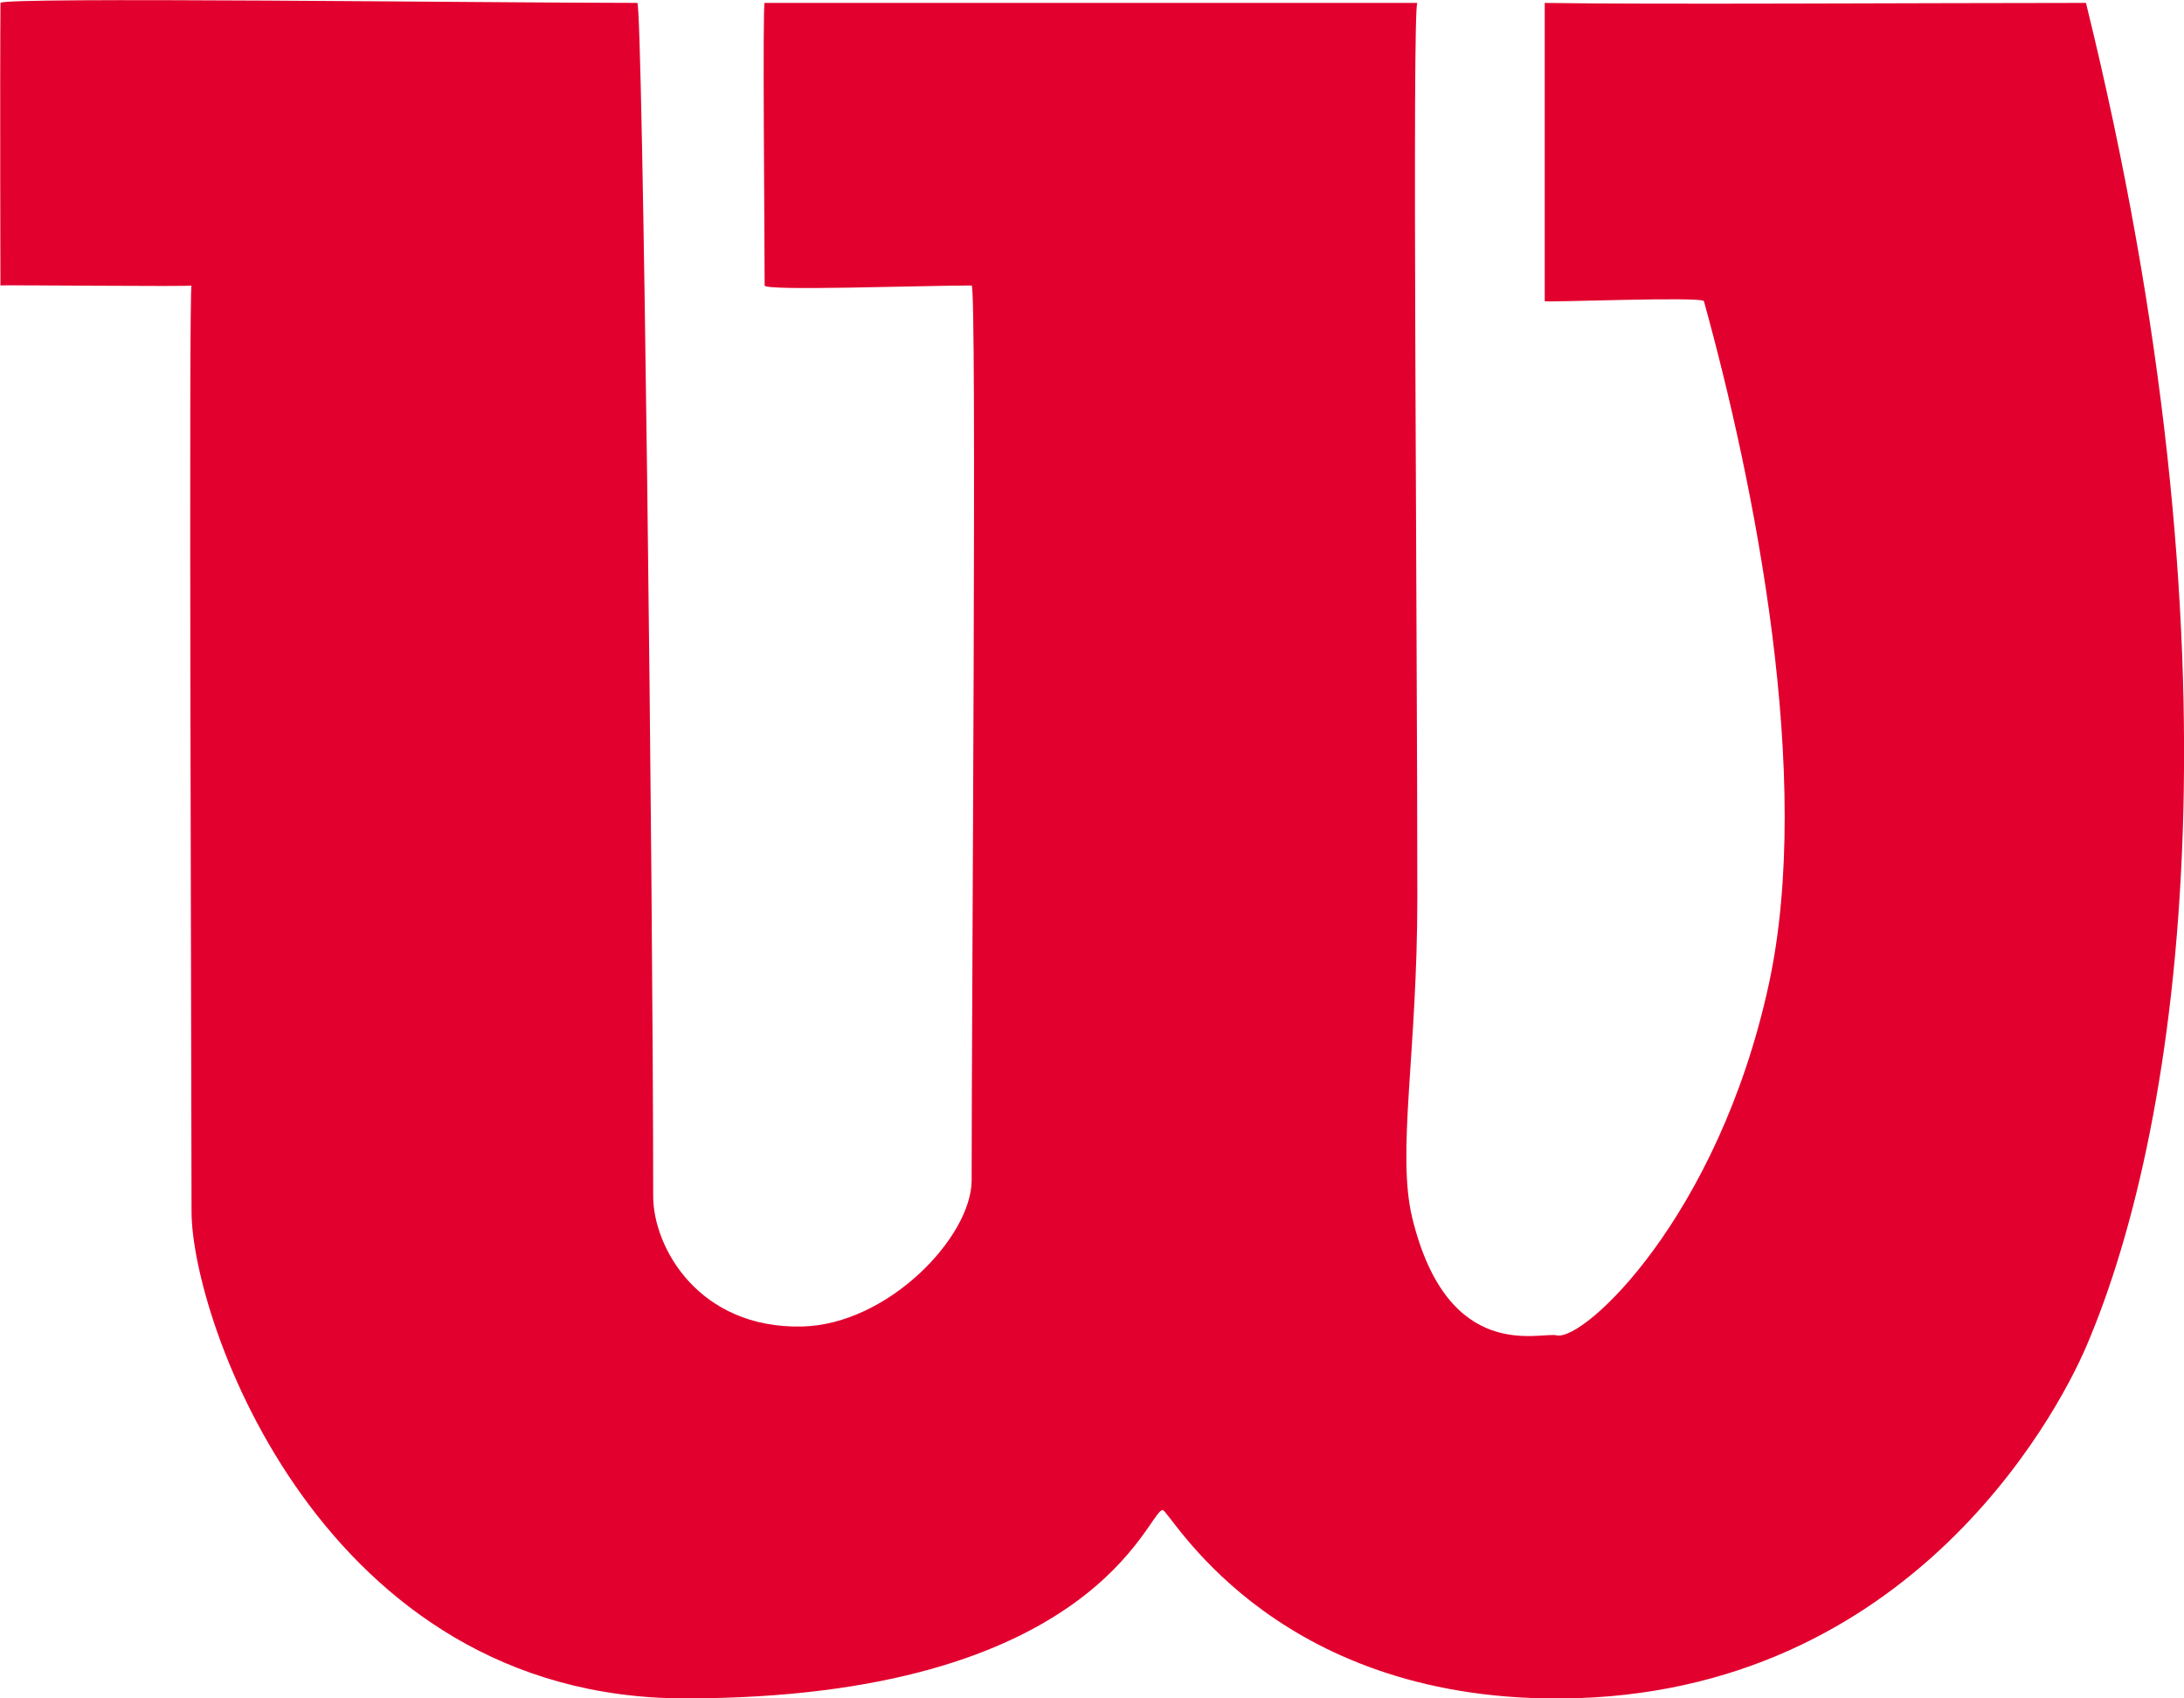 <?xml version="1.0" encoding="UTF-8"?> <svg xmlns="http://www.w3.org/2000/svg" xmlns:xlink="http://www.w3.org/1999/xlink" width="27px" height="21px"><path fill-rule="evenodd" fill="rgb(226, 0, 46)" d="M0.006,0.036 C-0.002,0.894 0.006,3.988 0.006,3.530 C0.006,3.521 2.384,3.547 2.368,3.530 C2.331,3.494 2.368,13.551 2.368,14.983 C2.368,16.300 3.969,21.000 8.469,21.000 C13.547,21.000 14.183,18.684 14.373,18.671 C14.459,18.665 15.655,20.937 19.097,21.000 C23.528,21.081 25.423,17.506 25.788,16.657 C27.002,13.836 27.764,8.058 25.788,0.036 C23.929,0.036 20.344,0.057 19.097,0.036 C19.097,0.993 19.097,3.071 19.097,3.724 C19.097,3.742 21.048,3.663 21.065,3.724 C21.688,5.975 22.423,9.620 21.866,12.176 C21.241,15.046 19.582,16.589 19.244,16.511 C19.041,16.465 17.900,16.870 17.459,15.058 C17.264,14.253 17.522,13.012 17.522,11.101 C17.522,7.771 17.456,0.096 17.522,0.036 C15.208,0.036 10.952,0.036 9.453,0.036 C9.426,0.036 9.453,2.958 9.453,3.530 C9.453,3.601 11.382,3.530 12.012,3.530 C12.079,3.530 12.012,12.390 12.012,14.594 C12.012,15.291 10.980,16.380 9.911,16.402 C8.642,16.428 8.075,15.429 8.075,14.789 C8.075,11.035 7.945,0.036 7.879,0.036 C6.103,0.036 0.007,-0.041 0.006,0.036 Z"></path></svg> 